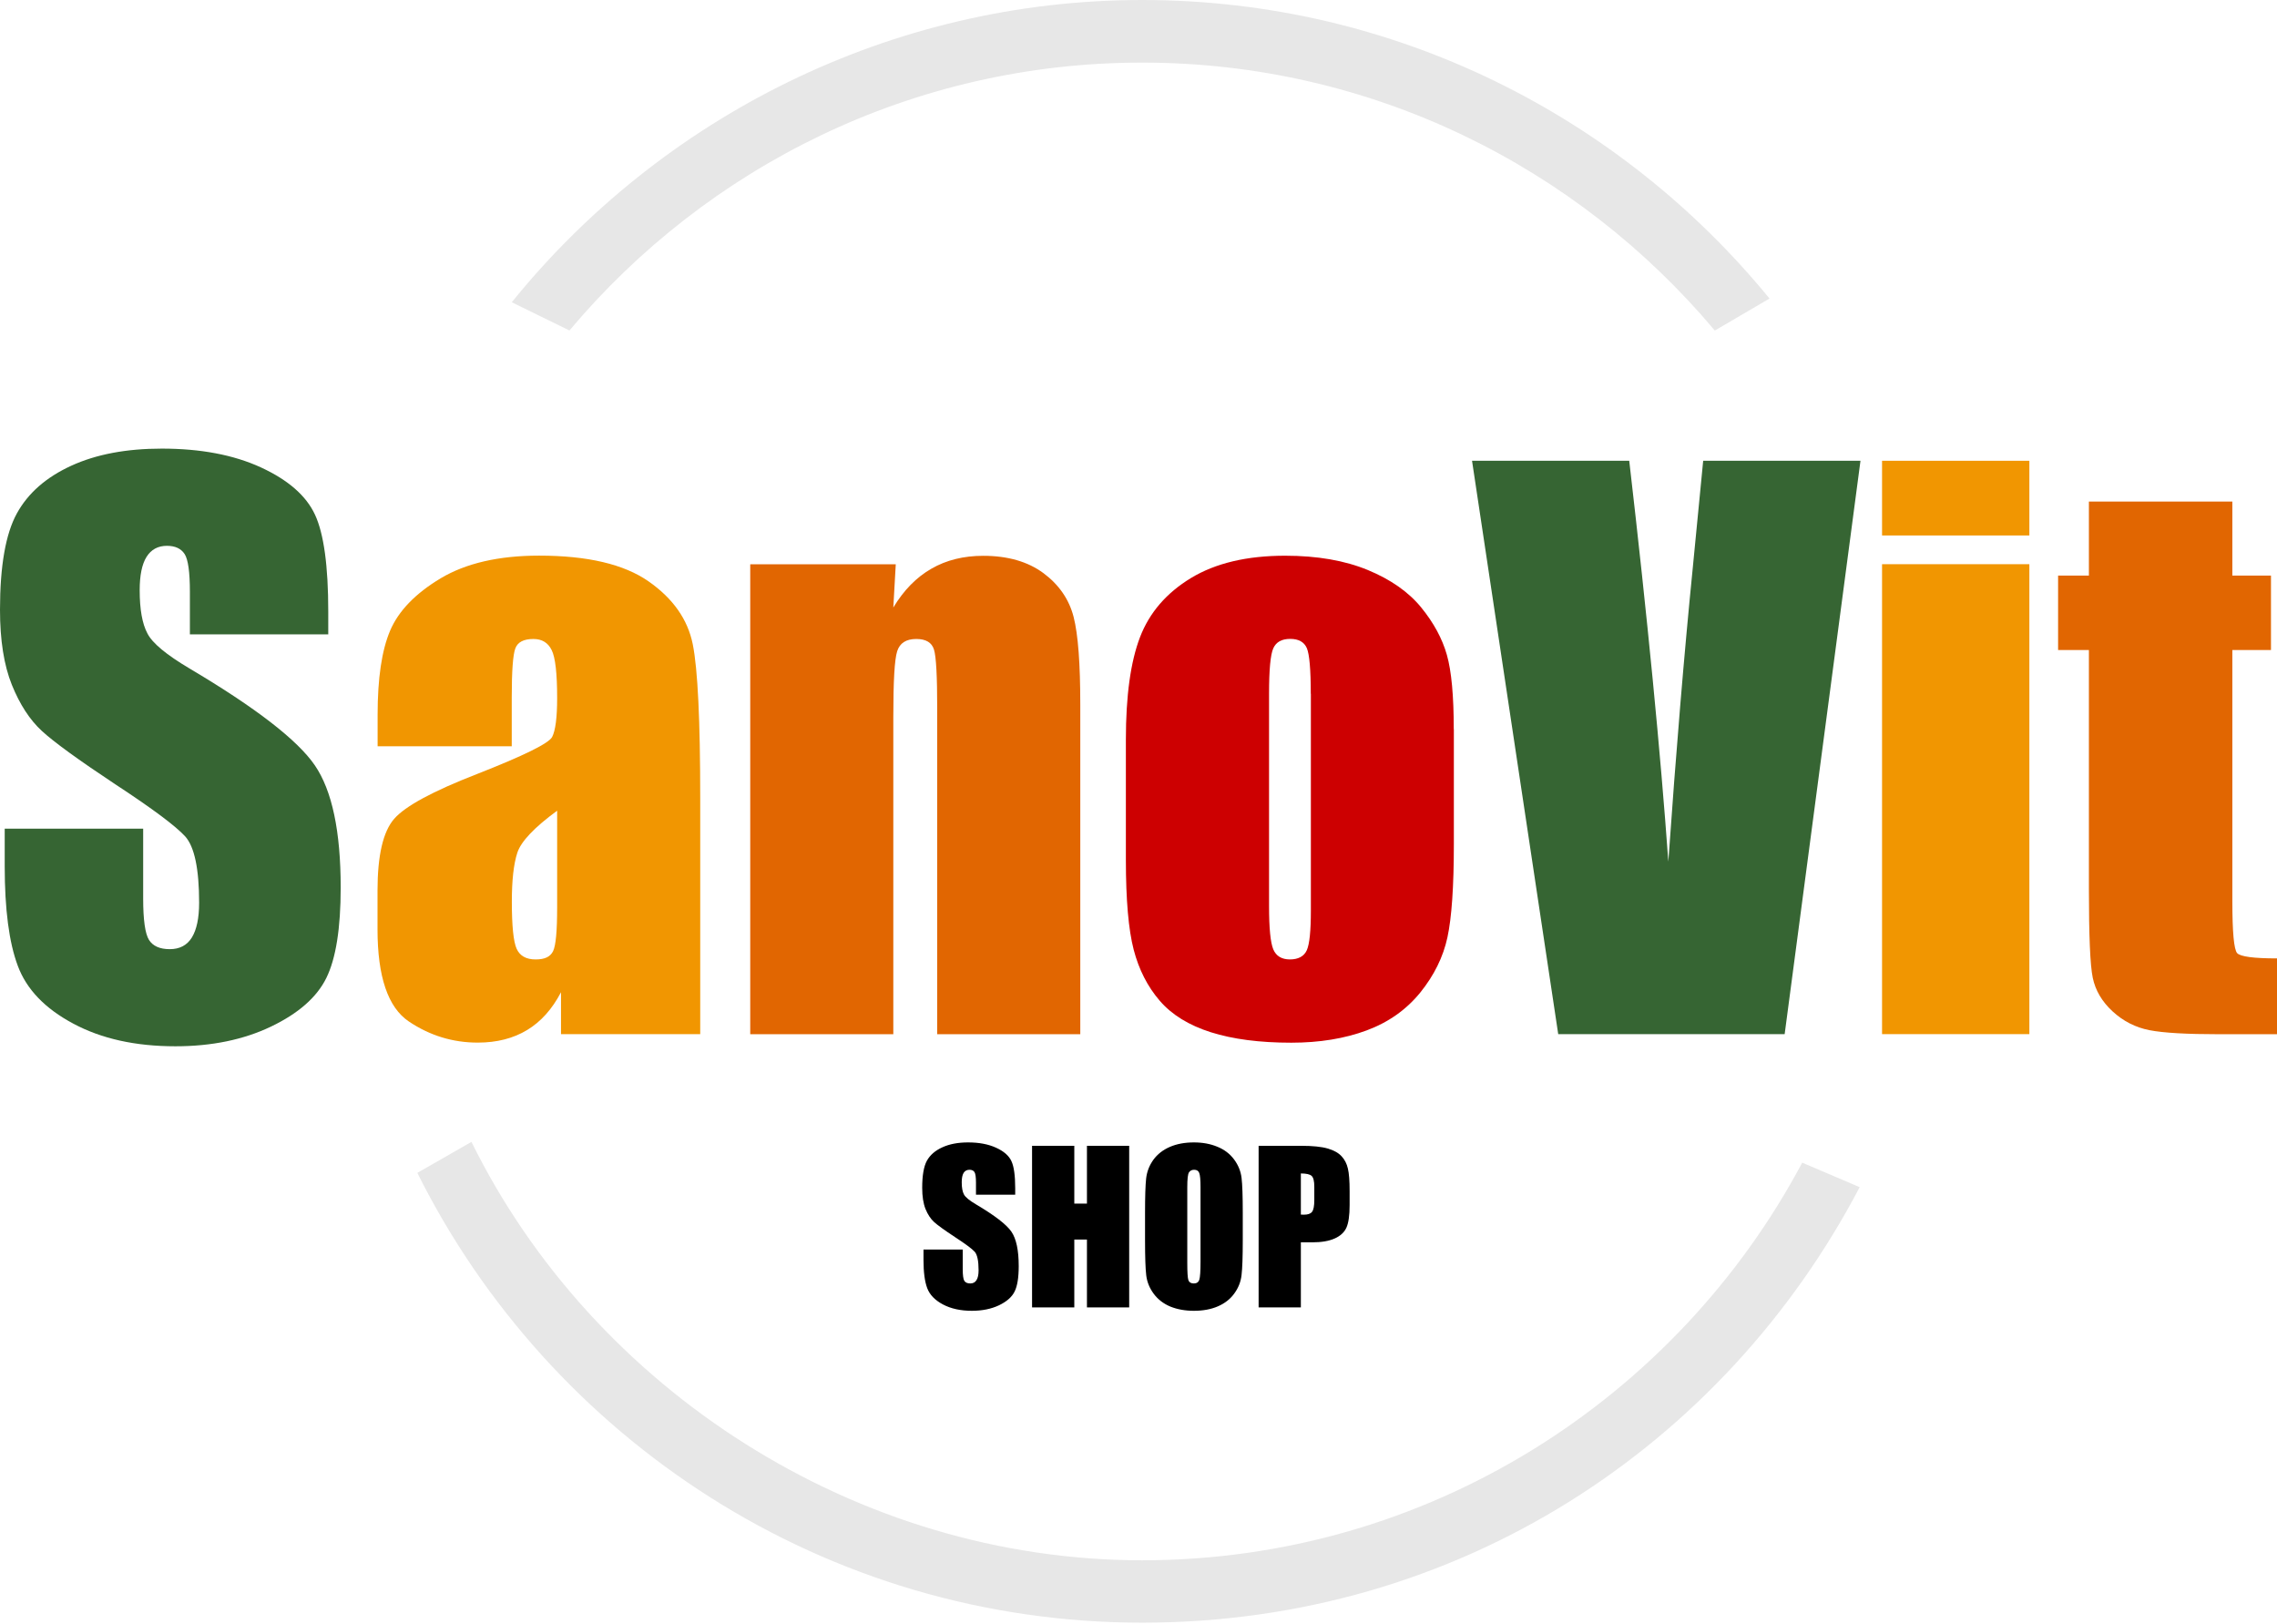 <svg xmlns="http://www.w3.org/2000/svg" fill="none" viewBox="0 0 879 627" height="627" width="879">
<path fill="#366533" d="M126.756 244.881H73.305V228.482C73.305 220.81 72.614 215.937 71.268 213.865C69.886 211.756 67.632 210.701 64.432 210.701C60.978 210.701 58.36 212.119 56.578 214.956C54.797 217.792 53.924 222.082 53.924 227.827C53.924 235.209 54.906 240.772 56.906 244.517C58.796 248.263 64.251 252.771 73.159 258.044C98.794 273.243 114.902 285.715 121.556 295.46C128.21 305.204 131.519 320.949 131.519 342.62C131.519 358.401 129.665 370 125.992 377.491C122.32 384.981 115.156 391.235 104.612 396.29C94.031 401.344 81.74 403.889 67.705 403.889C52.288 403.889 39.161 400.98 28.253 395.126C17.344 389.308 10.217 381.854 6.872 372.837C3.491 363.819 1.818 351.02 1.818 334.403V319.894H55.269V346.838C55.269 355.129 56.033 360.474 57.524 362.837C59.014 365.201 61.705 366.401 65.523 366.401C69.341 366.401 72.214 364.91 74.068 361.892C75.922 358.874 76.868 354.401 76.868 348.474C76.868 335.457 75.086 326.912 71.523 322.912C67.887 318.913 58.905 312.186 44.579 302.805C30.253 293.314 20.799 286.442 16.144 282.151C11.49 277.861 7.636 271.934 4.582 264.371C1.527 256.808 0 247.135 0 235.391C0 218.446 2.182 206.047 6.509 198.193C10.836 190.339 17.817 184.23 27.489 179.794C37.161 175.358 48.833 173.176 62.469 173.176C77.413 173.176 90.14 175.576 100.685 180.412C111.193 185.248 118.174 191.321 121.592 198.666C125.01 206.011 126.719 218.483 126.719 236.045V244.808L126.756 244.881Z"></path>
<path fill="#F19601" d="M197.588 288.079H145.773V275.898C145.773 261.863 147.372 251.027 150.609 243.427C153.845 235.828 160.354 229.101 170.098 223.247C179.843 217.429 192.533 214.484 208.096 214.484C226.786 214.484 240.858 217.793 250.348 224.41C259.838 231.028 265.511 239.137 267.438 248.736C269.365 258.336 270.31 278.153 270.31 308.151V399.199H216.568V383.019C213.187 389.491 208.86 394.363 203.514 397.6C198.169 400.836 191.842 402.472 184.425 402.472C174.753 402.472 165.917 399.745 157.845 394.327C149.772 388.909 145.736 377.019 145.736 358.729V343.821C145.736 330.222 147.882 320.986 152.172 316.077C156.463 311.169 167.08 305.424 184.025 298.842C202.169 291.715 211.878 286.952 213.15 284.479C214.423 282.007 215.077 277.025 215.077 269.462C215.077 259.972 214.386 253.79 212.968 250.954C211.55 248.082 209.223 246.664 205.914 246.664C202.169 246.664 199.842 247.864 198.933 250.3C198.024 252.7 197.551 258.99 197.551 269.099V288.116L197.588 288.079ZM215.077 312.95C206.242 319.423 201.115 324.841 199.696 329.204C198.278 333.567 197.588 339.858 197.588 348.075C197.588 357.457 198.206 363.529 199.442 366.256C200.678 368.983 203.114 370.365 206.751 370.365C210.387 370.365 212.459 369.31 213.514 367.165C214.568 365.02 215.077 359.384 215.077 350.293V312.987V312.95Z"></path>
<path fill="#E16601" d="M345.796 217.792L344.85 234.518C348.85 227.864 353.759 222.846 359.54 219.537C365.322 216.192 372.012 214.556 379.575 214.556C389.066 214.556 396.811 216.81 402.81 221.246C408.81 225.719 412.7 231.355 414.446 238.118C416.191 244.917 417.027 256.226 417.027 272.079V399.235H361.795V273.607C361.795 261.135 361.395 253.499 360.558 250.772C359.722 248.045 357.468 246.663 353.722 246.663C349.795 246.663 347.359 248.226 346.341 251.39C345.323 254.553 344.85 262.953 344.85 276.625V399.235H289.617V217.828H345.796V217.792Z"></path>
<path fill="#CD0001" d="M561.237 281.495V325.929C561.237 342.255 560.401 354.218 558.764 361.818C557.128 369.417 553.601 376.544 548.256 383.162C542.875 389.779 535.966 394.652 527.53 397.779C519.094 400.906 509.422 402.506 498.477 402.506C486.26 402.506 475.933 401.161 467.425 398.47C458.953 395.779 452.371 391.743 447.681 386.289C442.99 380.835 439.645 374.289 437.645 366.617C435.645 358.909 434.627 347.382 434.627 331.965V285.495C434.627 268.623 436.445 255.461 440.081 245.97C443.717 236.48 450.299 228.88 459.752 223.135C469.243 217.39 481.351 214.518 496.114 214.518C508.513 214.518 519.131 216.372 528.039 220.045C536.911 223.717 543.784 228.553 548.62 234.48C553.456 240.407 556.765 246.516 558.546 252.806C560.328 259.097 561.201 268.66 561.201 281.532L561.237 281.495ZM506.004 267.823C506.004 258.515 505.495 252.661 504.513 250.261C503.495 247.861 501.35 246.625 498.077 246.625C494.805 246.625 492.623 247.825 491.532 250.261C490.441 252.661 489.896 258.551 489.896 267.823V349.709C489.896 358.29 490.441 363.854 491.532 366.472C492.623 369.053 494.768 370.362 497.968 370.362C501.168 370.362 503.422 369.163 504.477 366.799C505.531 364.436 506.04 359.309 506.04 351.491V267.823H506.004Z"></path>
<path fill="#366533" d="M718.209 177.868L688.939 399.199H601.526L568.255 177.868H628.942C635.996 238.846 641.014 290.443 644.032 332.622C647.014 289.97 650.177 252.118 653.486 219.029L657.486 177.868H718.173H718.209Z"></path>
<path fill="#F19601" d="M783.406 177.868V206.702H726.536V177.868H783.406ZM783.406 217.793V399.199H726.536V217.793H783.406Z"></path>
<path fill="#E16601" d="M861.765 193.613V222.193H876.673V250.919H861.765V347.967C861.765 359.894 862.383 366.548 863.619 367.93C864.855 369.275 869.982 369.966 879 369.966V399.237H856.71C844.129 399.237 835.148 398.728 829.767 397.673C824.385 396.619 819.658 394.219 815.549 390.437C811.44 386.656 808.895 382.329 807.877 377.456C806.859 372.584 806.386 361.13 806.386 343.059V250.919H794.496V222.193H806.386V193.613H861.765Z"></path>
<path fill="#E7E7E7" d="M219.837 127.559C272.918 64.399 352.29 24.164 440.888 24.164C529.486 24.164 608.897 64.399 661.978 127.598L683.095 115.244C625.574 44.921 538.366 0 440.888 0C343.411 0 255.044 45.579 197.561 116.677L219.798 127.559H219.837Z"></path>
<path fill="#E7E7E7" d="M695.734 448.781C647.174 540.016 551.17 602.306 440.907 602.306C330.644 602.306 229.129 536.388 181.994 440.792L161.105 452.756C212.402 555.569 318.542 626.388 440.907 626.388C563.272 626.388 665.557 558.078 717.895 458.275L695.734 448.819V448.781Z"></path>
<path fill="black" d="M391.905 461.19H376.761V456.566C376.761 454.408 376.567 453.034 376.18 452.443C375.792 451.853 375.147 451.557 374.243 451.557C373.262 451.557 372.513 451.955 371.996 452.752C371.506 453.548 371.261 454.755 371.261 456.373C371.261 458.454 371.545 460.021 372.113 461.074C372.655 462.127 374.191 463.399 376.722 464.889C383.978 469.178 388.548 472.697 390.433 475.446C392.318 478.194 393.261 482.625 393.261 488.739C393.261 493.182 392.731 496.457 391.673 498.564C390.64 500.67 388.626 502.442 385.63 503.881C382.635 505.294 379.149 506 375.173 506C370.809 506 367.077 505.178 363.979 503.534C360.906 501.89 358.892 499.797 357.937 497.254C356.981 494.711 356.504 491.102 356.504 486.427V482.343H371.648V489.933C371.648 492.271 371.854 493.773 372.268 494.441C372.707 495.109 373.468 495.443 374.553 495.443C375.637 495.443 376.438 495.019 376.954 494.171C377.496 493.324 377.768 492.065 377.768 490.395C377.768 486.722 377.264 484.32 376.257 483.19C375.224 482.06 372.681 480.172 368.627 477.526C364.573 474.855 361.887 472.916 360.57 471.708C359.254 470.501 358.156 468.831 357.278 466.699C356.426 464.567 356 461.845 356 458.531C356 453.753 356.607 450.26 357.82 448.051C359.06 445.842 361.048 444.121 363.785 442.888C366.522 441.629 369.827 441 373.701 441C377.935 441 381.538 441.681 384.507 443.042C387.502 444.403 389.478 446.124 390.433 448.205C391.414 450.26 391.905 453.766 391.905 458.724V461.19Z"></path>
<path fill="black" d="M435.905 442.31V504.69H419.599V478.49H414.718V504.69H398.412V442.31H414.718V464.619H419.599V442.31H435.905Z"></path>
<path fill="black" d="M479.75 478.836C479.75 485.104 479.595 489.548 479.285 492.168C479.001 494.762 478.072 497.138 476.496 499.296C474.947 501.453 472.843 503.11 470.183 504.266C467.523 505.422 464.425 506 460.887 506C457.531 506 454.509 505.461 451.824 504.382C449.164 503.277 447.021 501.633 445.394 499.45C443.768 497.267 442.799 494.891 442.489 492.322C442.18 489.753 442.025 485.258 442.025 478.836V468.164C442.025 461.896 442.167 457.465 442.451 454.871C442.761 452.251 443.69 449.862 445.239 447.704C446.815 445.547 448.932 443.89 451.592 442.734C454.251 441.578 457.35 441 460.887 441C464.244 441 467.252 441.552 469.912 442.657C472.597 443.736 474.754 445.367 476.38 447.55C478.007 449.733 478.975 452.109 479.285 454.678C479.595 457.247 479.75 461.742 479.75 468.164V478.836ZM463.444 458.338C463.444 455.436 463.276 453.586 462.94 452.79C462.63 451.968 461.972 451.557 460.965 451.557C460.113 451.557 459.454 451.891 458.989 452.559C458.55 453.201 458.331 455.128 458.331 458.338V487.467C458.331 491.089 458.473 493.324 458.757 494.171C459.067 495.019 459.764 495.443 460.849 495.443C461.959 495.443 462.669 494.955 462.979 493.979C463.289 493.003 463.444 490.678 463.444 487.005V458.338Z"></path>
<path fill="black" d="M485.87 442.31H502.292C506.734 442.31 510.142 442.657 512.518 443.35C514.919 444.044 516.714 445.046 517.901 446.356C519.115 447.666 519.928 449.258 520.342 451.133C520.781 452.983 521 455.86 521 459.764V465.197C521 469.178 520.587 472.081 519.761 473.905C518.934 475.728 517.411 477.128 515.19 478.104C512.995 479.08 510.116 479.568 506.553 479.568H502.176V504.69H485.87V442.31ZM502.176 452.983V468.857C502.641 468.883 503.041 468.896 503.377 468.896C504.874 468.896 505.907 468.536 506.475 467.817C507.069 467.072 507.366 465.544 507.366 463.232V458.107C507.366 455.975 507.031 454.588 506.359 453.946C505.688 453.304 504.293 452.983 502.176 452.983Z"></path>
</svg>
